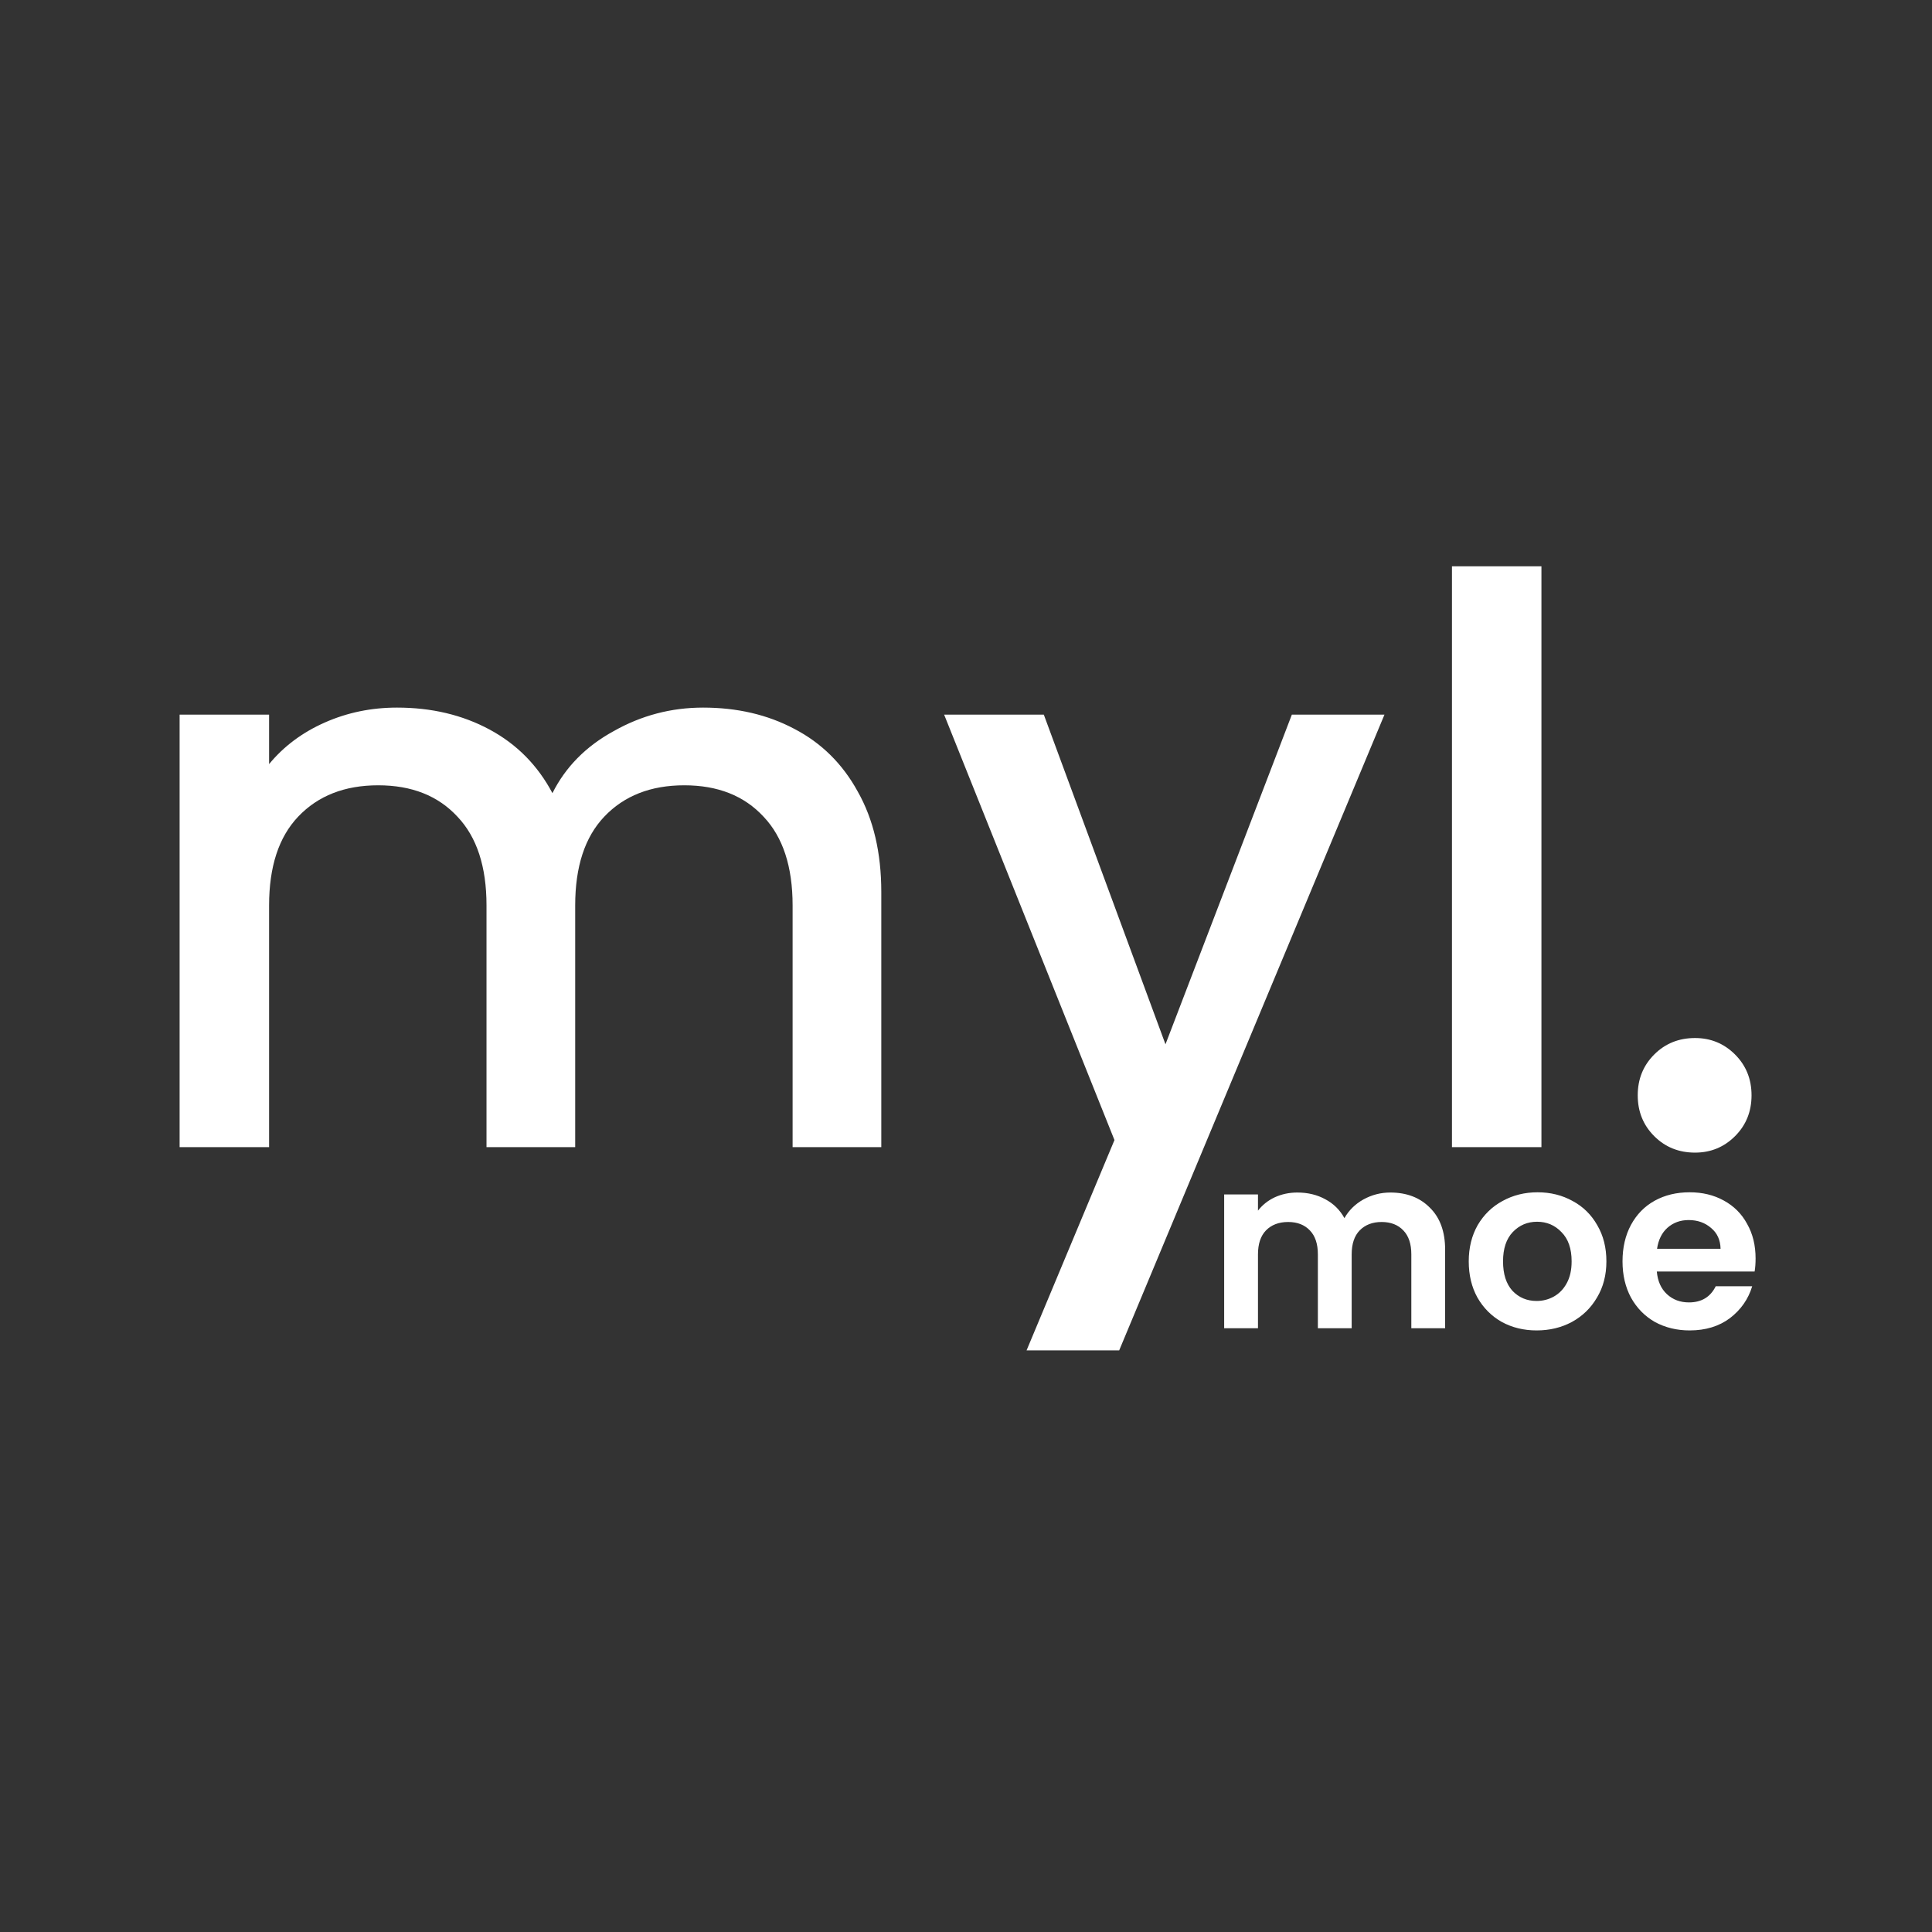 <svg width="32" height="32" viewBox="0 0 32 32" fill="none" xmlns="http://www.w3.org/2000/svg">
<rect x="0" y="0" width="32" height="32" fill="#333333" stroke="none"/>
<path d="M11.646 11.72C12.209 11.72 12.712 11.837 13.154 12.071C13.605 12.305 13.956 12.652 14.207 13.111C14.467 13.57 14.597 14.125 14.597 14.775V19H13.128V14.996C13.128 14.355 12.968 13.865 12.647 13.527C12.326 13.18 11.889 13.007 11.334 13.007C10.779 13.007 10.337 13.18 10.008 13.527C9.687 13.865 9.527 14.355 9.527 14.996V19H8.058V14.996C8.058 14.355 7.898 13.865 7.577 13.527C7.256 13.18 6.819 13.007 6.264 13.007C5.709 13.007 5.267 13.18 4.938 13.527C4.617 13.865 4.457 14.355 4.457 14.996V19H2.975V11.837H4.457V12.656C4.7 12.361 5.007 12.132 5.38 11.967C5.753 11.802 6.151 11.72 6.576 11.72C7.148 11.72 7.659 11.841 8.11 12.084C8.561 12.327 8.907 12.678 9.15 13.137C9.367 12.704 9.705 12.361 10.164 12.11C10.623 11.85 11.117 11.72 11.646 11.72ZM22.931 11.837L18.537 22.367H17.003L18.459 18.883L15.638 11.837H17.289L19.304 17.297L21.397 11.837H22.931ZM25.531 9.38V19H24.049V9.38H25.531ZM28.075 19.091C27.806 19.091 27.581 19 27.399 18.818C27.217 18.636 27.126 18.411 27.126 18.142C27.126 17.873 27.217 17.648 27.399 17.466C27.581 17.284 27.806 17.193 28.075 17.193C28.335 17.193 28.556 17.284 28.738 17.466C28.92 17.648 29.011 17.873 29.011 18.142C29.011 18.411 28.92 18.636 28.738 18.818C28.556 19 28.335 19.091 28.075 19.091Z" fill="#FFFFFF"/>
<path d="M23.028 19.752C23.3 19.752 23.519 19.836 23.684 20.004C23.852 20.169 23.936 20.401 23.936 20.7V22H23.376V20.776C23.376 20.603 23.332 20.471 23.244 20.38C23.156 20.287 23.036 20.24 22.884 20.24C22.732 20.24 22.611 20.287 22.52 20.38C22.432 20.471 22.388 20.603 22.388 20.776V22H21.828V20.776C21.828 20.603 21.784 20.471 21.696 20.38C21.608 20.287 21.488 20.24 21.336 20.24C21.181 20.24 21.059 20.287 20.968 20.38C20.88 20.471 20.836 20.603 20.836 20.776V22H20.276V19.784H20.836V20.052C20.908 19.959 21 19.885 21.112 19.832C21.227 19.779 21.352 19.752 21.488 19.752C21.661 19.752 21.816 19.789 21.952 19.864C22.088 19.936 22.193 20.04 22.268 20.176C22.34 20.048 22.444 19.945 22.58 19.868C22.719 19.791 22.868 19.752 23.028 19.752ZM25.451 22.036C25.238 22.036 25.046 21.989 24.875 21.896C24.705 21.8 24.57 21.665 24.471 21.492C24.375 21.319 24.327 21.119 24.327 20.892C24.327 20.665 24.377 20.465 24.475 20.292C24.577 20.119 24.714 19.985 24.887 19.892C25.061 19.796 25.254 19.748 25.467 19.748C25.681 19.748 25.874 19.796 26.047 19.892C26.221 19.985 26.357 20.119 26.455 20.292C26.557 20.465 26.607 20.665 26.607 20.892C26.607 21.119 26.555 21.319 26.451 21.492C26.35 21.665 26.211 21.8 26.035 21.896C25.862 21.989 25.667 22.036 25.451 22.036ZM25.451 21.548C25.553 21.548 25.647 21.524 25.735 21.476C25.826 21.425 25.898 21.351 25.951 21.252C26.005 21.153 26.031 21.033 26.031 20.892C26.031 20.681 25.975 20.52 25.863 20.408C25.754 20.293 25.619 20.236 25.459 20.236C25.299 20.236 25.165 20.293 25.055 20.408C24.949 20.52 24.895 20.681 24.895 20.892C24.895 21.103 24.947 21.265 25.051 21.38C25.158 21.492 25.291 21.548 25.451 21.548ZM29.078 20.844C29.078 20.924 29.073 20.996 29.062 21.06H27.442C27.456 21.22 27.512 21.345 27.61 21.436C27.709 21.527 27.83 21.572 27.974 21.572C28.182 21.572 28.33 21.483 28.418 21.304H29.022C28.958 21.517 28.835 21.693 28.654 21.832C28.473 21.968 28.25 22.036 27.986 22.036C27.773 22.036 27.581 21.989 27.41 21.896C27.242 21.8 27.11 21.665 27.014 21.492C26.921 21.319 26.874 21.119 26.874 20.892C26.874 20.663 26.921 20.461 27.014 20.288C27.108 20.115 27.238 19.981 27.406 19.888C27.574 19.795 27.767 19.748 27.986 19.748C28.197 19.748 28.385 19.793 28.55 19.884C28.718 19.975 28.848 20.104 28.938 20.272C29.032 20.437 29.078 20.628 29.078 20.844ZM28.498 20.684C28.495 20.54 28.444 20.425 28.342 20.34C28.241 20.252 28.117 20.208 27.97 20.208C27.831 20.208 27.714 20.251 27.618 20.336C27.525 20.419 27.468 20.535 27.446 20.684H28.498Z" fill="#FFFFFF"/>
</svg>
